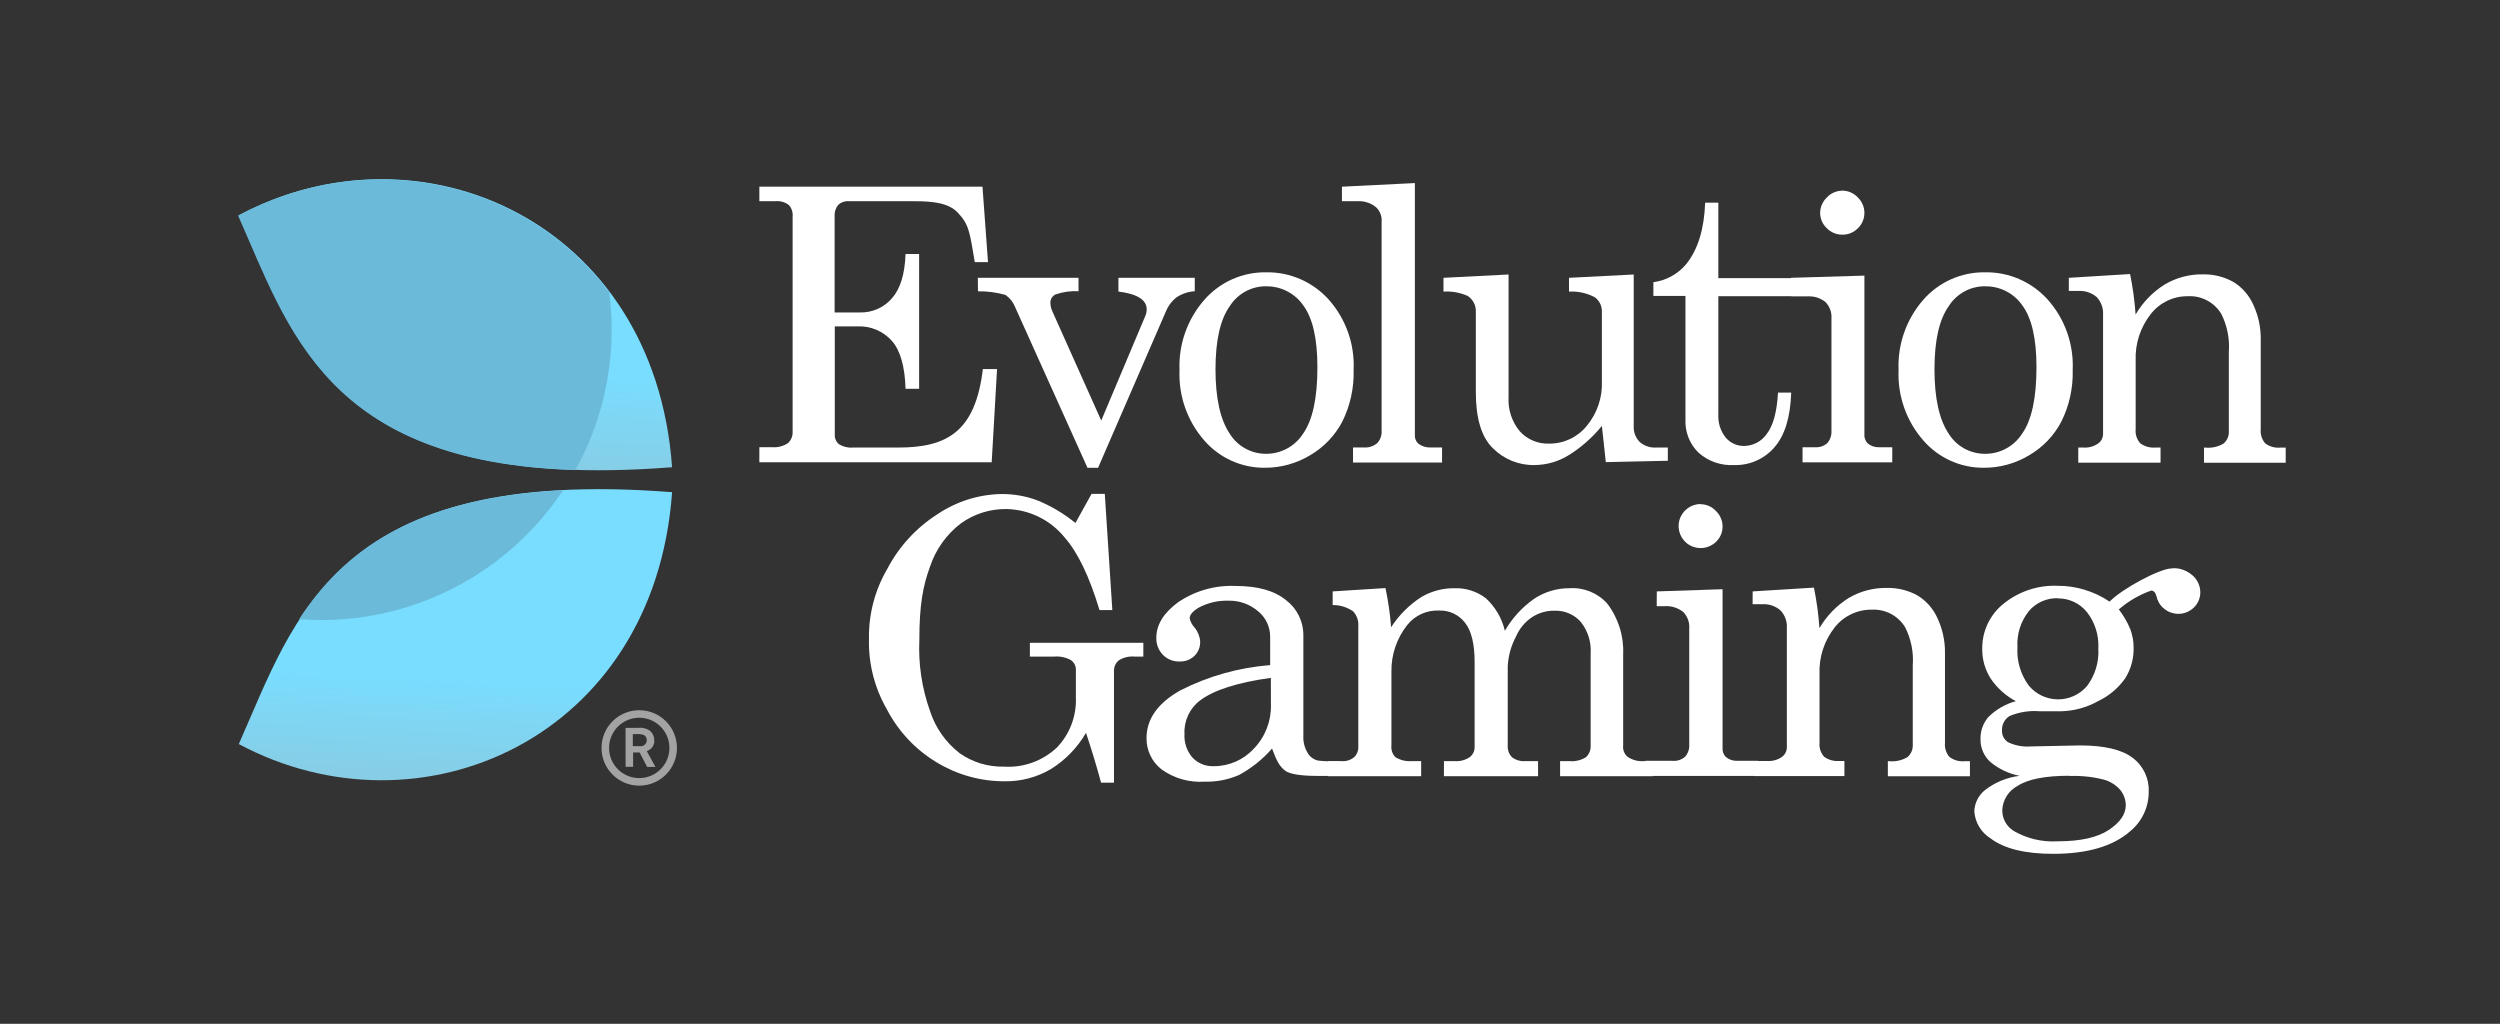 <svg width="105" height="43" viewBox="0 0 105 43" fill="none" xmlns="http://www.w3.org/2000/svg">
<rect x="0" y="0" width="105" height="43" fill="#333333" stroke="none"/>
<path d="M31.893 7.841H41.264L41.496 11.009H40.941C40.723 9.707 40.694 9.425 40.219 8.922C39.744 8.418 38.799 8.45 38.036 8.45H35.641C35.479 8.438 35.32 8.496 35.203 8.608C35.094 8.742 35.041 8.914 35.054 9.086V13.123H36.103C36.626 13.14 37.129 12.919 37.469 12.521C37.817 12.119 38.005 11.502 38.033 10.667H38.603V16.329H38.033C38.005 15.391 37.814 14.721 37.459 14.317C37.093 13.906 36.561 13.682 36.011 13.709H35.061V18.252C35.051 18.408 35.117 18.559 35.238 18.658C35.414 18.767 35.621 18.816 35.828 18.797H37.729C39.782 18.797 40.967 18.125 41.28 15.502H41.876L41.651 19.415H31.893V18.781H32.409C32.65 18.804 32.891 18.745 33.093 18.613C33.23 18.488 33.302 18.307 33.29 18.122V9.086C33.307 8.911 33.248 8.737 33.128 8.608C32.972 8.49 32.778 8.433 32.583 8.45H31.893V7.841Z" fill="white"/>
<path d="M41.068 11.668H45.298V12.232C44.969 12.213 44.64 12.26 44.328 12.368C44.197 12.431 44.114 12.565 44.116 12.711C44.117 12.837 44.145 12.961 44.199 13.075L46.252 17.663L48.121 13.227C48.148 13.153 48.162 13.075 48.162 12.996C48.162 12.594 47.766 12.344 46.974 12.245V11.668H50.18V12.232C49.903 12.248 49.634 12.339 49.404 12.495C49.211 12.646 49.061 12.847 48.97 13.075L46.119 19.649H45.675L42.633 12.894C42.552 12.689 42.412 12.513 42.231 12.387C41.855 12.28 41.466 12.229 41.075 12.235L41.068 11.668Z" fill="white"/>
<path d="M53.168 11.437C54.164 11.418 55.12 11.829 55.791 12.565C56.521 13.378 56.903 14.445 56.852 15.537C56.874 16.288 56.711 17.034 56.377 17.707C56.067 18.297 55.597 18.788 55.021 19.123C54.447 19.468 53.79 19.649 53.12 19.646C52.149 19.654 51.224 19.237 50.585 18.506C49.869 17.691 49.494 16.631 49.54 15.546C49.495 14.465 49.868 13.407 50.582 12.594C51.233 11.848 52.178 11.425 53.168 11.437ZM53.168 12.023C52.55 12.023 51.976 12.34 51.647 12.863C51.25 13.422 51.051 14.305 51.051 15.511C51.051 16.718 51.249 17.616 51.644 18.208C51.969 18.738 52.546 19.06 53.168 19.06C53.801 19.065 54.393 18.743 54.733 18.208C55.132 17.64 55.331 16.711 55.331 15.423C55.331 14.227 55.134 13.362 54.739 12.828C54.383 12.314 53.793 12.013 53.168 12.026V12.023Z" fill="white"/>
<path d="M59.425 7.689V18.274C59.416 18.407 59.467 18.537 59.565 18.629C59.708 18.741 59.886 18.799 60.068 18.794H60.566V19.427H56.827V18.794H57.286C57.488 18.808 57.686 18.743 57.841 18.613C57.972 18.475 58.039 18.29 58.028 18.1V9.317C58.048 9.094 57.966 8.873 57.806 8.715C57.597 8.537 57.33 8.442 57.055 8.449H56.361V7.841L59.425 7.689Z" fill="white"/>
<path d="M63.36 11.529V16.665C63.326 17.193 63.496 17.713 63.836 18.119C64.149 18.462 64.597 18.649 65.062 18.632C65.676 18.639 66.26 18.363 66.646 17.885C67.081 17.36 67.307 16.693 67.279 16.012V13.11C67.291 12.87 67.185 12.639 66.994 12.492C66.659 12.309 66.279 12.225 65.898 12.248V11.668L68.616 11.529V17.888C68.601 18.138 68.692 18.383 68.867 18.563C69.058 18.729 69.308 18.813 69.561 18.797H70.049V19.352L67.444 19.409L67.279 17.888C66.885 18.373 66.413 18.79 65.882 19.12C65.455 19.384 64.965 19.526 64.463 19.532C63.805 19.549 63.169 19.294 62.704 18.829C62.225 18.366 61.985 17.581 61.985 16.472V13.11C62.001 12.838 61.871 12.578 61.643 12.429C61.324 12.287 60.975 12.225 60.626 12.248V11.668L63.36 11.529Z" fill="white"/>
<path d="M71.616 8.513H72.17V11.681H76.885V12.441H72.17V17.4C72.149 17.757 72.262 18.11 72.487 18.388C72.682 18.612 72.966 18.738 73.263 18.73C73.646 18.722 74 18.528 74.214 18.211C74.478 17.864 74.632 17.291 74.676 16.49H75.231C75.197 17.521 74.963 18.286 74.528 18.784C74.105 19.277 73.481 19.552 72.832 19.532C72.282 19.564 71.741 19.375 71.331 19.006C70.965 18.644 70.768 18.145 70.789 17.631V12.429H69.442V11.852C69.986 11.78 70.481 11.505 70.83 11.082C71.316 10.47 71.578 9.613 71.616 8.513Z" fill="white"/>
<path d="M75.223 11.668L78.305 11.576V18.23C78.291 18.373 78.34 18.515 78.439 18.619C78.572 18.732 78.743 18.791 78.917 18.784H79.475V19.418H75.707V18.784H76.218C76.412 18.801 76.604 18.737 76.75 18.607C76.872 18.464 76.933 18.278 76.921 18.09V13.373C76.94 13.113 76.844 12.858 76.658 12.676C76.434 12.504 76.154 12.42 75.872 12.441H75.239L75.223 11.668ZM77.371 8.006C77.618 8.006 77.854 8.108 78.023 8.288C78.205 8.46 78.307 8.7 78.305 8.95C78.304 9.189 78.206 9.418 78.033 9.584C77.862 9.761 77.626 9.859 77.38 9.856C77.132 9.859 76.894 9.759 76.721 9.58C76.547 9.415 76.448 9.187 76.446 8.947C76.446 8.7 76.548 8.464 76.728 8.294C76.894 8.114 77.126 8.011 77.371 8.009V8.006Z" fill="white"/>
<path d="M83.365 11.437C84.361 11.418 85.317 11.829 85.988 12.565C86.72 13.377 87.102 14.445 87.053 15.537C87.075 16.288 86.912 17.034 86.577 17.707C86.268 18.297 85.798 18.788 85.221 19.123C84.647 19.468 83.99 19.649 83.32 19.646C82.35 19.654 81.424 19.237 80.786 18.506C80.069 17.691 79.694 16.631 79.74 15.546C79.694 14.466 80.064 13.408 80.776 12.594C81.428 11.847 82.374 11.424 83.365 11.437ZM83.365 12.023C82.747 12.023 82.173 12.34 81.844 12.863C81.447 13.422 81.248 14.305 81.248 15.511C81.248 16.718 81.446 17.616 81.841 18.208C82.166 18.738 82.743 19.06 83.365 19.06C84 19.067 84.593 18.744 84.933 18.208C85.332 17.64 85.532 16.711 85.532 15.423C85.532 14.227 85.334 13.362 84.939 12.828C84.583 12.313 83.991 12.012 83.365 12.026V12.023Z" fill="white"/>
<path d="M86.891 11.668L89.463 11.51C89.579 12.071 89.656 12.64 89.695 13.211C89.996 12.695 90.417 12.261 90.924 11.944C91.404 11.662 91.951 11.516 92.508 11.523C92.958 11.512 93.403 11.621 93.797 11.839C94.166 12.064 94.458 12.396 94.634 12.79C94.849 13.247 94.958 13.748 94.951 14.254V18.024C94.929 18.241 94.998 18.458 95.141 18.623C95.323 18.758 95.549 18.821 95.775 18.8H95.999V19.434H92.568V18.8H92.635C92.9 18.825 93.167 18.764 93.395 18.626C93.545 18.495 93.625 18.302 93.611 18.103V14.786C93.653 14.233 93.543 13.678 93.294 13.183C92.999 12.695 92.459 12.41 91.89 12.441C91.282 12.434 90.705 12.711 90.331 13.192C89.893 13.749 89.668 14.445 89.698 15.153V18.021C89.675 18.239 89.746 18.456 89.891 18.619C90.074 18.752 90.299 18.815 90.525 18.797H90.743V19.431H87.287V18.797H87.502C87.72 18.812 87.936 18.754 88.117 18.632C88.25 18.538 88.329 18.384 88.329 18.22V13.227C88.348 12.95 88.251 12.678 88.06 12.476C87.846 12.293 87.568 12.201 87.287 12.22H86.891V11.668Z" fill="white"/>
<path d="M45.168 21.965L45.846 20.742H46.401L46.718 25.622H46.179C45.756 24.219 45.27 23.204 44.718 22.577C44.116 21.833 43.214 21.394 42.257 21.379C41.575 21.373 40.908 21.585 40.355 21.984C39.752 22.444 39.302 23.074 39.063 23.794C38.765 24.598 38.613 25.409 38.613 26.87C38.566 27.89 38.719 28.909 39.063 29.87C39.291 30.57 39.724 31.184 40.305 31.635C40.849 32.017 41.5 32.214 42.165 32.199C42.99 32.251 43.799 31.957 44.398 31.388C44.933 30.826 45.217 30.072 45.187 29.297V28.147C45.195 27.98 45.116 27.82 44.978 27.725C44.767 27.609 44.527 27.557 44.287 27.576H43.255V26.997H48.02V27.576H47.646C47.413 27.556 47.181 27.613 46.984 27.738C46.849 27.854 46.776 28.026 46.787 28.204V32.871H46.245C46.047 32.144 45.836 31.447 45.612 30.78C45.252 31.401 44.745 31.925 44.135 32.303C43.548 32.648 42.877 32.824 42.196 32.814C41.191 32.817 40.204 32.543 39.345 32.022C38.452 31.486 37.725 30.713 37.247 29.788C36.733 28.896 36.473 27.88 36.497 26.851C36.476 25.815 36.741 24.793 37.263 23.898C37.752 22.962 38.477 22.17 39.367 21.601C40.165 21.061 41.103 20.765 42.066 20.749C42.573 20.746 43.076 20.834 43.552 21.009C44.136 21.244 44.681 21.567 45.168 21.965Z" fill="white"/>
<path d="M56.256 31.971L56.386 32.199C56.386 32.636 55.86 32.589 55.369 32.589C54.995 32.589 54.244 32.57 53.984 32.373C53.724 32.177 53.62 31.952 53.426 31.439C53.032 31.892 52.559 32.27 52.029 32.554C51.579 32.748 51.091 32.843 50.6 32.829C49.955 32.874 49.314 32.693 48.788 32.316C48.382 32.002 48.147 31.515 48.154 31.001C48.154 30.197 48.628 29.528 49.574 28.996C50.75 28.397 52.032 28.037 53.347 27.934V26.749C53.349 26.334 53.164 25.939 52.843 25.675C52.492 25.374 52.04 25.214 51.576 25.229C51.144 25.217 50.717 25.32 50.337 25.526C50.09 25.676 49.967 25.822 49.967 25.964C49.996 26.108 50.065 26.242 50.166 26.35C50.306 26.517 50.39 26.723 50.407 26.939C50.416 27.167 50.328 27.388 50.166 27.548C49.996 27.71 49.767 27.794 49.533 27.782C49.274 27.79 49.023 27.688 48.842 27.503C48.656 27.311 48.556 27.052 48.566 26.784C48.566 26.237 48.874 25.739 49.488 25.289C50.2 24.808 51.048 24.57 51.906 24.611C52.825 24.611 53.527 24.809 54.013 25.206C54.472 25.553 54.741 26.095 54.741 26.67V30.9C54.727 31.156 54.792 31.41 54.925 31.629C55.02 31.79 55.177 31.904 55.359 31.945C55.657 31.976 55.957 31.984 56.256 31.971ZM53.376 28.47C51.975 28.664 50.984 28.981 50.401 29.42C49.964 29.753 49.72 30.279 49.748 30.827C49.726 31.19 49.848 31.547 50.087 31.822C50.317 32.063 50.639 32.193 50.971 32.18C51.614 32.184 52.229 31.916 52.663 31.442C53.142 30.945 53.4 30.275 53.379 29.585L53.376 28.47Z" fill="white"/>
<path d="M55.972 24.839L58.19 24.699C58.305 25.242 58.384 25.791 58.427 26.344C58.755 25.836 59.187 25.404 59.695 25.076C60.114 24.829 60.593 24.701 61.079 24.706C61.556 24.687 62.024 24.835 62.404 25.124C62.802 25.489 63.081 25.966 63.205 26.493C63.511 25.96 63.931 25.502 64.434 25.149C64.871 24.858 65.385 24.703 65.911 24.706C66.508 24.663 67.092 24.897 67.495 25.339C67.965 25.948 68.206 26.703 68.173 27.472V31.305C68.15 31.482 68.216 31.658 68.347 31.777C68.548 31.918 68.79 31.985 69.035 31.967H69.421V32.601H65.524V31.967H65.914C66.157 31.99 66.401 31.933 66.608 31.803C66.747 31.676 66.821 31.493 66.807 31.305V27.456C66.841 26.975 66.694 26.5 66.395 26.122C66.116 25.807 65.71 25.634 65.29 25.65C64.952 25.644 64.621 25.74 64.339 25.925C64.049 26.122 63.821 26.396 63.68 26.718C63.472 27.104 63.351 27.531 63.325 27.969V31.305C63.309 31.491 63.375 31.674 63.506 31.806C63.668 31.927 63.869 31.984 64.07 31.967H64.599V32.601H60.645V31.967H61.092C61.316 31.985 61.539 31.927 61.725 31.803C61.858 31.704 61.936 31.547 61.934 31.381V27.801C61.934 27.045 61.8 26.497 61.532 26.157C61.277 25.821 60.874 25.629 60.452 25.643C59.933 25.617 59.434 25.841 59.108 26.245C58.664 26.804 58.428 27.499 58.44 28.213V31.305C58.419 31.483 58.477 31.662 58.598 31.793C58.804 31.925 59.048 31.986 59.292 31.967H59.688V32.601H55.775V31.967H56.361C56.546 31.98 56.729 31.921 56.872 31.803C56.989 31.695 57.054 31.541 57.049 31.381V26.312C57.069 26.08 56.991 25.85 56.834 25.678C56.581 25.502 56.28 25.409 55.972 25.412V24.839Z" fill="white"/>
<path d="M69.586 24.839L72.348 24.747V31.4C72.334 31.543 72.382 31.686 72.481 31.79C72.616 31.903 72.788 31.961 72.963 31.955H73.841V32.588H69.11V31.955H70.248C70.442 31.972 70.635 31.908 70.78 31.777C70.902 31.634 70.962 31.448 70.948 31.261V26.394C70.968 26.134 70.872 25.878 70.685 25.694C70.461 25.522 70.181 25.438 69.899 25.46H69.582L69.586 24.839ZM71.414 21.176C71.661 21.176 71.897 21.278 72.066 21.458C72.248 21.631 72.35 21.87 72.348 22.12C72.347 22.36 72.249 22.588 72.076 22.754C71.779 23.046 71.324 23.104 70.964 22.896C70.603 22.688 70.426 22.264 70.531 21.862C70.636 21.459 70.998 21.176 71.414 21.17V21.176Z" fill="white"/>
<path d="M73.612 24.839L76.185 24.68C76.3 25.242 76.378 25.81 76.416 26.382C76.718 25.866 77.139 25.431 77.646 25.114C78.13 24.83 78.684 24.684 79.246 24.693C79.696 24.682 80.141 24.792 80.535 25.01C80.904 25.234 81.196 25.566 81.372 25.96C81.587 26.418 81.695 26.919 81.689 27.424V31.194C81.667 31.412 81.735 31.628 81.879 31.793C82.061 31.929 82.286 31.992 82.512 31.971H82.737V32.604H79.29V31.971H79.357C79.622 31.995 79.889 31.934 80.117 31.796C80.264 31.669 80.345 31.481 80.336 31.286V27.956C80.378 27.402 80.268 26.847 80.019 26.35C79.724 25.861 79.183 25.575 78.612 25.606C78.004 25.598 77.427 25.876 77.053 26.356C76.615 26.914 76.39 27.609 76.42 28.318V31.185C76.397 31.403 76.468 31.62 76.613 31.784C76.796 31.916 77.021 31.979 77.247 31.961H77.465V32.595H73.682V31.961H74.221C74.438 31.976 74.655 31.918 74.835 31.796C74.97 31.701 75.049 31.546 75.048 31.381V26.385C75.067 26.108 74.97 25.835 74.778 25.634C74.564 25.45 74.287 25.358 74.005 25.377H73.609L73.612 24.839Z" fill="white"/>
<path d="M88.602 25.267C89.153 24.709 90.693 23.895 91.184 23.876C91.466 23.837 91.751 23.916 91.973 24.094C92.153 24.272 91.827 24.668 91.827 24.921C91.834 25.108 91.768 25.289 91.643 25.428C91.535 25.556 91.377 25.63 91.209 25.631C90.894 25.631 90.683 25.438 90.576 25.051C90.531 24.886 90.456 24.804 90.35 24.804C89.851 24.98 89.39 25.248 88.991 25.596C89.191 25.855 89.355 26.139 89.479 26.442C89.569 26.69 89.614 26.951 89.612 27.215C89.62 27.662 89.499 28.102 89.264 28.482C88.971 28.901 88.573 29.235 88.111 29.452C87.638 29.716 87.109 29.86 86.568 29.873H85.668C85.236 29.837 84.801 29.906 84.4 30.073C84.194 30.203 84.073 30.434 84.084 30.678C84.075 30.878 84.173 31.067 84.34 31.175C84.642 31.317 84.975 31.377 85.307 31.35L87.347 31.308C88.378 31.308 89.117 31.481 89.565 31.825C90.012 32.155 90.267 32.685 90.246 33.241C90.254 33.887 89.968 34.501 89.47 34.911C88.747 35.544 87.669 35.861 86.235 35.861C85.05 35.861 84.171 35.644 83.599 35.209C83.199 34.959 82.946 34.53 82.921 34.059C82.939 33.718 83.1 33.402 83.365 33.187C83.788 32.858 84.293 32.65 84.825 32.585C84.372 32.498 83.948 32.297 83.593 32.002C83.326 31.759 83.176 31.413 83.181 31.052C83.171 30.713 83.286 30.383 83.504 30.123C83.826 29.801 84.227 29.568 84.667 29.449C84.24 29.225 83.876 28.898 83.608 28.498C83.368 28.12 83.244 27.679 83.254 27.231C83.25 26.507 83.575 25.82 84.138 25.365C84.784 24.838 85.602 24.567 86.434 24.604C86.812 24.603 87.188 24.659 87.55 24.769C87.923 24.882 88.278 25.049 88.602 25.267ZM86.916 32.582C85.902 32.582 85.179 32.723 84.746 33.004C84.364 33.203 84.116 33.59 84.096 34.02C84.089 34.381 84.275 34.718 84.584 34.904C85.141 35.224 85.778 35.373 86.419 35.335C87.367 35.335 88.081 35.178 88.561 34.863C89.04 34.548 89.281 34.201 89.283 33.821C89.281 33.59 89.202 33.367 89.058 33.187C88.872 32.968 88.623 32.812 88.345 32.74C87.878 32.623 87.397 32.573 86.916 32.592V32.582ZM86.428 25.124C85.962 25.113 85.515 25.311 85.212 25.666C84.87 26.095 84.699 26.636 84.733 27.183C84.697 27.762 84.867 28.334 85.212 28.799C85.513 29.16 85.959 29.37 86.429 29.373C86.9 29.377 87.348 29.172 87.654 28.815C87.996 28.36 88.164 27.799 88.13 27.231C88.16 26.679 87.987 26.134 87.645 25.701C87.347 25.336 86.899 25.127 86.428 25.133V25.124Z" fill="white"/>
<path d="M91.479 23.933C91.998 23.941 92.413 24.364 92.413 24.883C92.412 25.123 92.314 25.351 92.141 25.517C91.844 25.809 91.388 25.867 91.028 25.658C90.667 25.449 90.491 25.025 90.597 24.622C90.703 24.219 91.065 23.937 91.482 23.933H91.479Z" fill="white"/>
<path d="M26.886 31.337H26.683H26.578V30.833H26.718C26.825 30.822 26.933 30.834 27.035 30.868C27.118 30.908 27.169 30.994 27.165 31.086C27.165 31.16 27.134 31.23 27.078 31.279C27.023 31.328 26.949 31.35 26.876 31.34L26.886 31.337ZM27.475 31.093C27.482 30.936 27.413 30.786 27.291 30.687C27.143 30.587 26.962 30.545 26.785 30.57H26.274V32.205H26.591V31.603H26.864L27.18 32.211H27.529L27.165 31.546C27.36 31.485 27.491 31.3 27.482 31.096L27.475 31.093ZM26.848 32.68C26.148 32.68 25.581 32.113 25.581 31.413C25.581 30.713 26.148 30.145 26.848 30.145C27.548 30.145 28.115 30.713 28.115 31.413C28.115 32.113 27.548 32.68 26.848 32.68ZM26.848 29.829C25.973 29.829 25.264 30.538 25.264 31.413C25.264 32.288 25.973 32.997 26.848 32.997C27.723 32.997 28.432 32.288 28.432 31.413C28.432 30.538 27.723 29.829 26.848 29.829Z" fill="#A3A3A3"/>
<path d="M10.029 9.045C17.633 4.977 27.487 9.267 28.228 19.624C14.097 20.733 12.396 14.371 10.029 9.045Z" fill="url(#paint0_linear_12419_82456)"/>
<path d="M10.029 31.251C17.633 35.319 27.487 31.03 28.228 20.672C14.097 19.564 12.396 25.922 10.029 31.251Z" fill="url(#paint1_linear_12419_82456)"/>
<path d="M25.588 12.277C22.005 7.509 15.437 6.152 10 9.055C12.12 13.826 13.707 19.424 24.165 19.744C25.168 17.937 25.692 15.903 25.689 13.836C25.689 13.314 25.655 12.794 25.588 12.277ZM12.563 26.005C12.88 26.027 13.171 26.043 13.482 26.043C17.571 26.045 21.388 23.997 23.649 20.59C17.363 20.898 14.407 23.182 12.563 26.005Z" fill="#6CBADA"/>
<defs>
<linearGradient id="paint0_linear_12419_82456" x1="19.008" y1="15.451" x2="18.317" y2="29.742" gradientUnits="userSpaceOnUse">
<stop stop-color="#79DDFF"/>
<stop offset="1" stop-color="#A8A8A8"/>
</linearGradient>
<linearGradient id="paint1_linear_12419_82456" x1="19.008" y1="28.471" x2="18.317" y2="42.763" gradientUnits="userSpaceOnUse">
<stop stop-color="#79DDFF"/>
<stop offset="1" stop-color="#A8A8A8"/>
</linearGradient>
</defs>
</svg>
